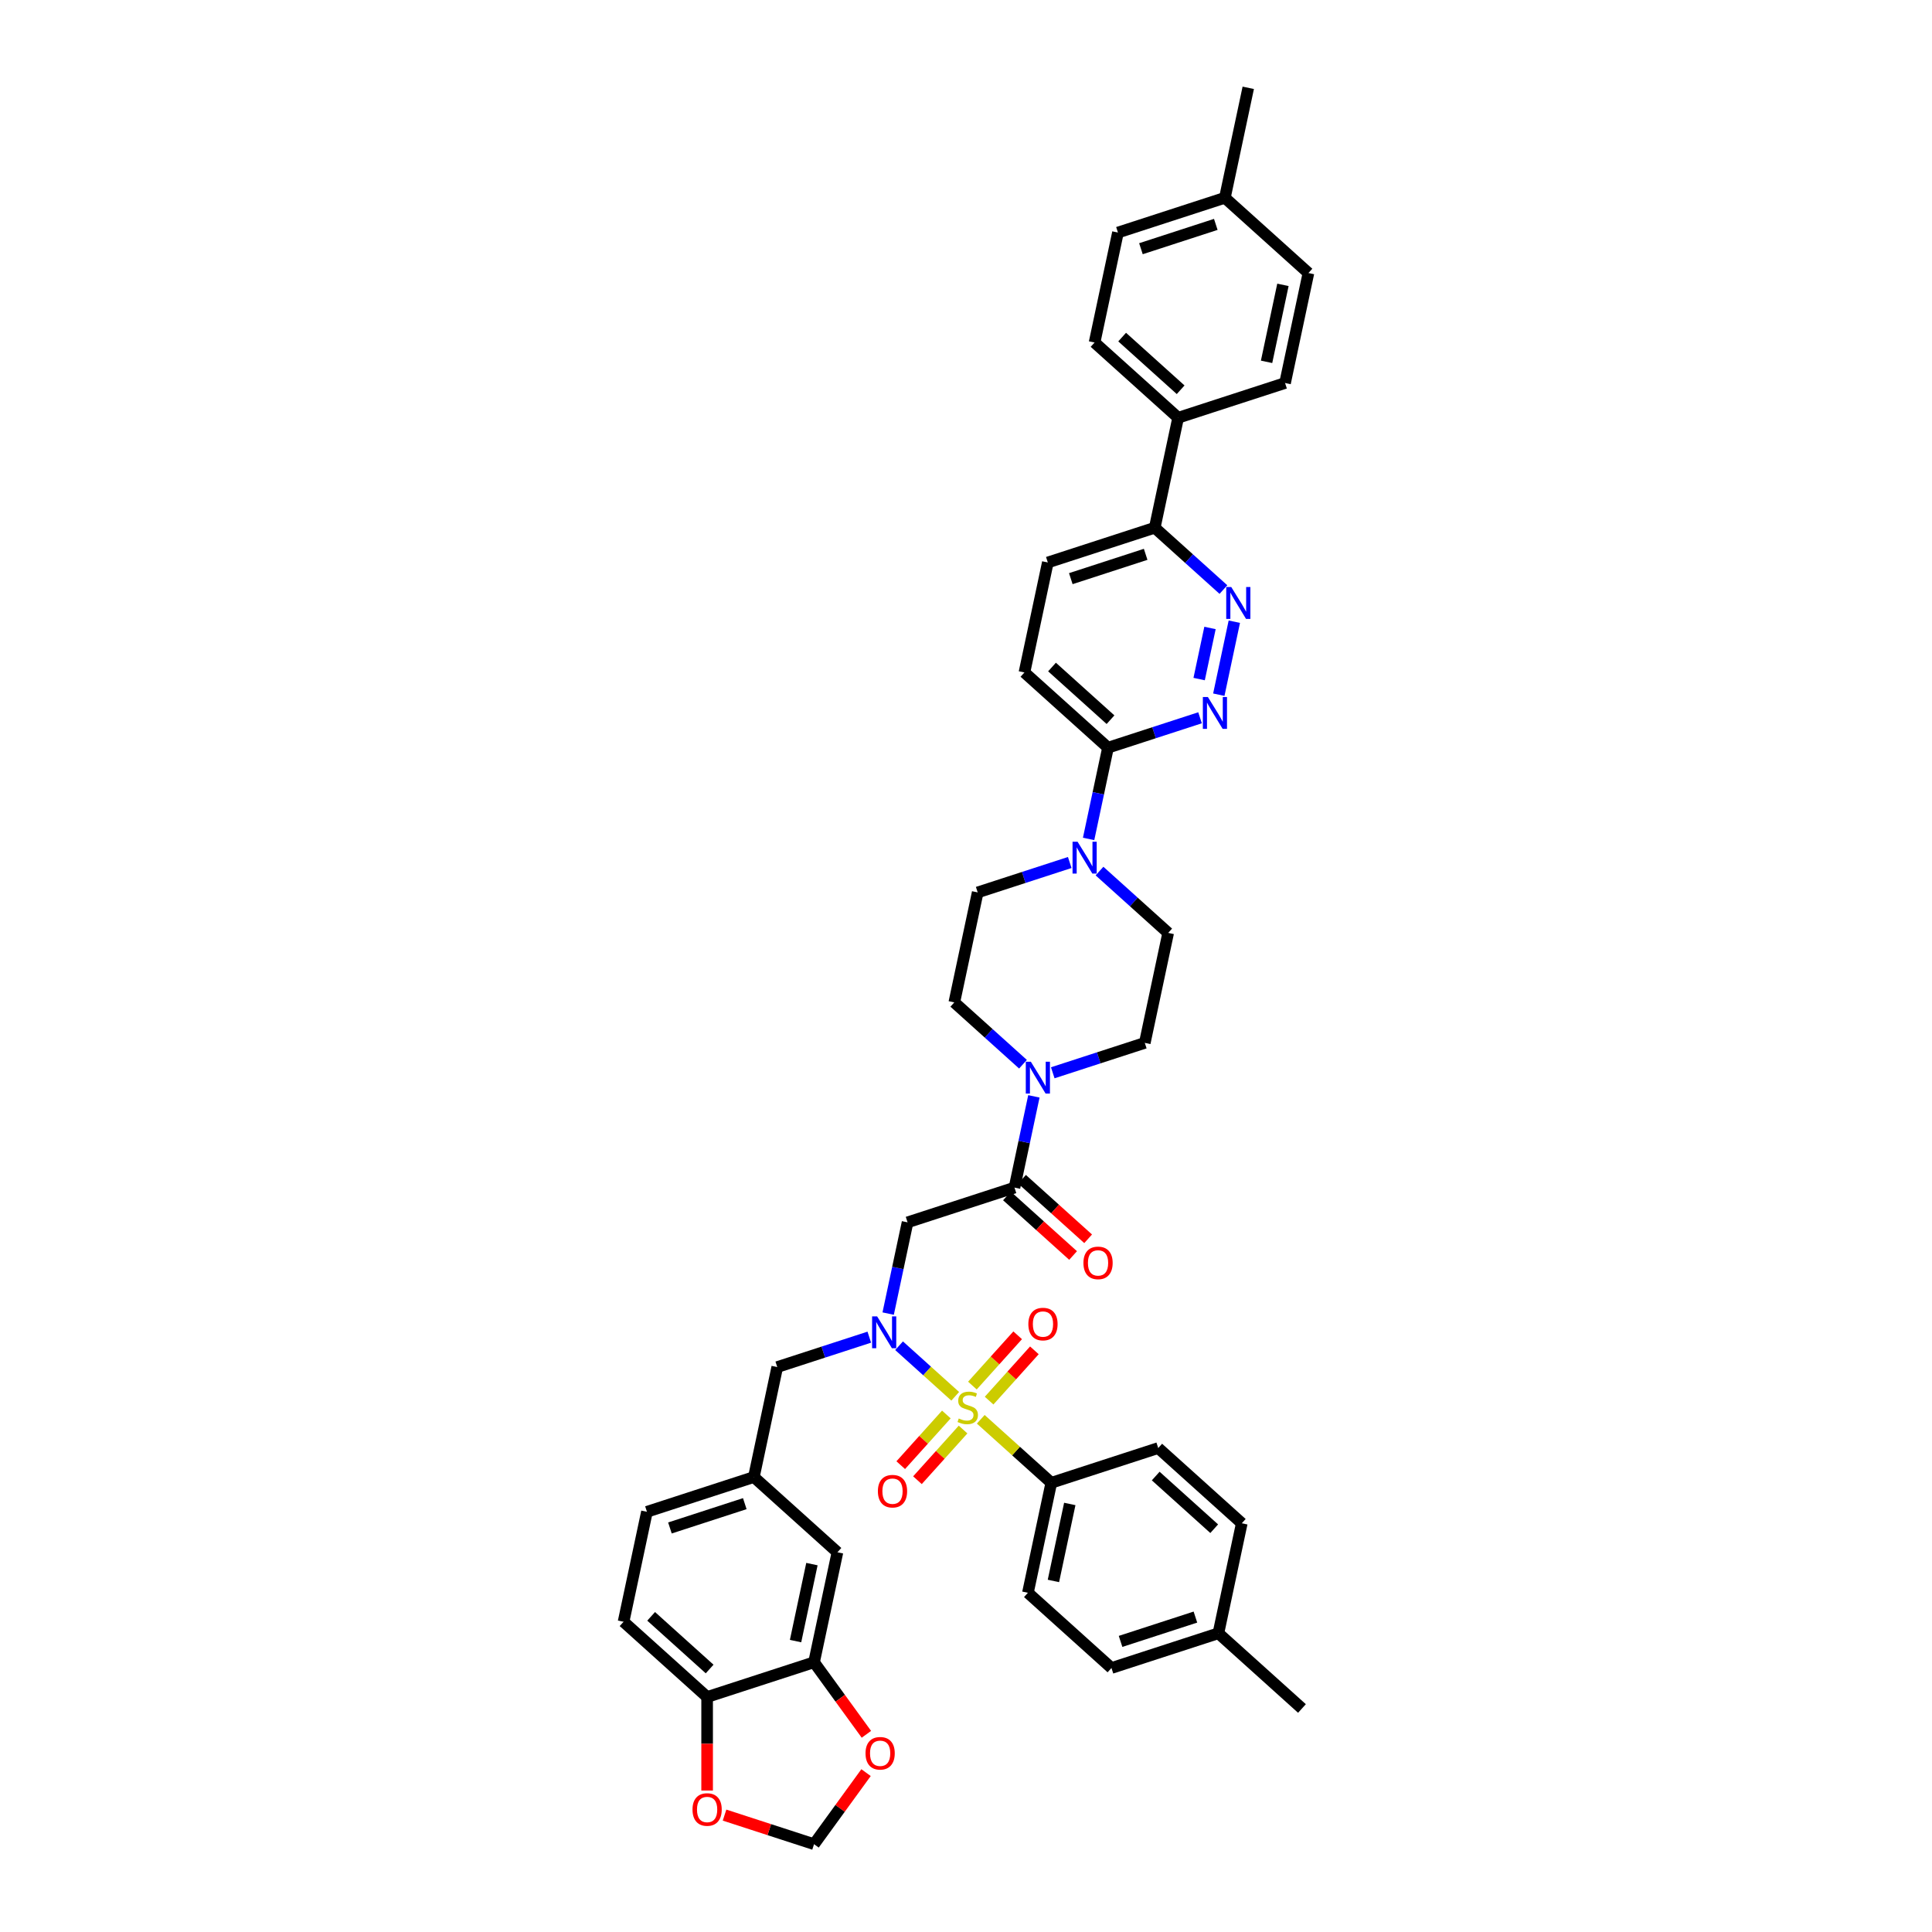<?xml version='1.0' encoding='iso-8859-1'?>
<svg version='1.1' baseProfile='full'
              xmlns='http://www.w3.org/2000/svg'
                      xmlns:rdkit='http://www.rdkit.org/xml'
                      xmlns:xlink='http://www.w3.org/1999/xlink'
                  xml:space='preserve'
width='1000px' height='1000px' viewBox='0 0 1000 1000'>
<!-- END OF HEADER -->
<rect style='opacity:1.0;fill:#FFFFFF;stroke:none' width='1000' height='1000' x='0' y='0'> </rect>
<path class='bond-0' d='M 544.148,767.49 L 532.048,824.415' style='fill:none;fill-rule:evenodd;stroke:#000000;stroke-width:6px;stroke-linecap:butt;stroke-linejoin:miter;stroke-opacity:1' />
<path class='bond-0' d='M 553.718,778.449 L 545.248,818.296' style='fill:none;fill-rule:evenodd;stroke:#000000;stroke-width:6px;stroke-linecap:butt;stroke-linejoin:miter;stroke-opacity:1' />
<path class='bond-1' d='M 544.148,767.49 L 599.496,749.506' style='fill:none;fill-rule:evenodd;stroke:#000000;stroke-width:6px;stroke-linecap:butt;stroke-linejoin:miter;stroke-opacity:1' />
<path class='bond-2' d='M 544.148,767.49 L 525.893,751.054' style='fill:none;fill-rule:evenodd;stroke:#000000;stroke-width:6px;stroke-linecap:butt;stroke-linejoin:miter;stroke-opacity:1' />
<path class='bond-2' d='M 525.893,751.054 L 507.638,734.617' style='fill:none;fill-rule:evenodd;stroke:#CCCC00;stroke-width:6px;stroke-linecap:butt;stroke-linejoin:miter;stroke-opacity:1' />
<path class='bond-3' d='M 459.712,679.913 L 464.731,656.298' style='fill:none;fill-rule:evenodd;stroke:#0000FF;stroke-width:6px;stroke-linecap:butt;stroke-linejoin:miter;stroke-opacity:1' />
<path class='bond-3' d='M 464.731,656.298 L 469.751,632.684' style='fill:none;fill-rule:evenodd;stroke:#000000;stroke-width:6px;stroke-linecap:butt;stroke-linejoin:miter;stroke-opacity:1' />
<path class='bond-4' d='M 465.356,696.546 L 479.888,709.63' style='fill:none;fill-rule:evenodd;stroke:#0000FF;stroke-width:6px;stroke-linecap:butt;stroke-linejoin:miter;stroke-opacity:1' />
<path class='bond-4' d='M 479.888,709.63 L 494.419,722.715' style='fill:none;fill-rule:evenodd;stroke:#CCCC00;stroke-width:6px;stroke-linecap:butt;stroke-linejoin:miter;stroke-opacity:1' />
<path class='bond-5' d='M 449.946,692.112 L 426.125,699.852' style='fill:none;fill-rule:evenodd;stroke:#0000FF;stroke-width:6px;stroke-linecap:butt;stroke-linejoin:miter;stroke-opacity:1' />
<path class='bond-5' d='M 426.125,699.852 L 402.303,707.592' style='fill:none;fill-rule:evenodd;stroke:#000000;stroke-width:6px;stroke-linecap:butt;stroke-linejoin:miter;stroke-opacity:1' />
<path class='bond-6' d='M 489.835,732.14 L 478.028,745.253' style='fill:none;fill-rule:evenodd;stroke:#CCCC00;stroke-width:6px;stroke-linecap:butt;stroke-linejoin:miter;stroke-opacity:1' />
<path class='bond-6' d='M 478.028,745.253 L 466.221,758.367' style='fill:none;fill-rule:evenodd;stroke:#FF0000;stroke-width:6px;stroke-linecap:butt;stroke-linejoin:miter;stroke-opacity:1' />
<path class='bond-6' d='M 498.485,739.928 L 486.678,753.041' style='fill:none;fill-rule:evenodd;stroke:#CCCC00;stroke-width:6px;stroke-linecap:butt;stroke-linejoin:miter;stroke-opacity:1' />
<path class='bond-6' d='M 486.678,753.041 L 474.87,766.155' style='fill:none;fill-rule:evenodd;stroke:#FF0000;stroke-width:6px;stroke-linecap:butt;stroke-linejoin:miter;stroke-opacity:1' />
<path class='bond-7' d='M 511.963,724.959 L 523.68,711.946' style='fill:none;fill-rule:evenodd;stroke:#CCCC00;stroke-width:6px;stroke-linecap:butt;stroke-linejoin:miter;stroke-opacity:1' />
<path class='bond-7' d='M 523.68,711.946 L 535.396,698.934' style='fill:none;fill-rule:evenodd;stroke:#FF0000;stroke-width:6px;stroke-linecap:butt;stroke-linejoin:miter;stroke-opacity:1' />
<path class='bond-7' d='M 503.314,717.171 L 515.03,704.158' style='fill:none;fill-rule:evenodd;stroke:#CCCC00;stroke-width:6px;stroke-linecap:butt;stroke-linejoin:miter;stroke-opacity:1' />
<path class='bond-7' d='M 515.03,704.158 L 526.747,691.145' style='fill:none;fill-rule:evenodd;stroke:#FF0000;stroke-width:6px;stroke-linecap:butt;stroke-linejoin:miter;stroke-opacity:1' />
<path class='bond-8' d='M 532.048,824.415 L 575.296,863.356' style='fill:none;fill-rule:evenodd;stroke:#000000;stroke-width:6px;stroke-linecap:butt;stroke-linejoin:miter;stroke-opacity:1' />
<path class='bond-9' d='M 599.496,749.506 L 642.744,788.447' style='fill:none;fill-rule:evenodd;stroke:#000000;stroke-width:6px;stroke-linecap:butt;stroke-linejoin:miter;stroke-opacity:1' />
<path class='bond-9' d='M 598.195,763.997 L 628.468,791.256' style='fill:none;fill-rule:evenodd;stroke:#000000;stroke-width:6px;stroke-linecap:butt;stroke-linejoin:miter;stroke-opacity:1' />
<path class='bond-10' d='M 322.756,839.425 L 366.004,878.366' style='fill:none;fill-rule:evenodd;stroke:#000000;stroke-width:6px;stroke-linecap:butt;stroke-linejoin:miter;stroke-opacity:1' />
<path class='bond-10' d='M 337.031,836.616 L 367.305,863.875' style='fill:none;fill-rule:evenodd;stroke:#000000;stroke-width:6px;stroke-linecap:butt;stroke-linejoin:miter;stroke-opacity:1' />
<path class='bond-11' d='M 322.756,839.425 L 334.856,782.5' style='fill:none;fill-rule:evenodd;stroke:#000000;stroke-width:6px;stroke-linecap:butt;stroke-linejoin:miter;stroke-opacity:1' />
<path class='bond-12' d='M 521.205,619.025 L 538.319,634.434' style='fill:none;fill-rule:evenodd;stroke:#000000;stroke-width:6px;stroke-linecap:butt;stroke-linejoin:miter;stroke-opacity:1' />
<path class='bond-12' d='M 538.319,634.434 L 555.432,649.844' style='fill:none;fill-rule:evenodd;stroke:#FF0000;stroke-width:6px;stroke-linecap:butt;stroke-linejoin:miter;stroke-opacity:1' />
<path class='bond-12' d='M 528.993,610.375 L 546.107,625.785' style='fill:none;fill-rule:evenodd;stroke:#000000;stroke-width:6px;stroke-linecap:butt;stroke-linejoin:miter;stroke-opacity:1' />
<path class='bond-12' d='M 546.107,625.785 L 563.221,641.194' style='fill:none;fill-rule:evenodd;stroke:#FF0000;stroke-width:6px;stroke-linecap:butt;stroke-linejoin:miter;stroke-opacity:1' />
<path class='bond-13' d='M 525.099,614.7 L 469.751,632.684' style='fill:none;fill-rule:evenodd;stroke:#000000;stroke-width:6px;stroke-linecap:butt;stroke-linejoin:miter;stroke-opacity:1' />
<path class='bond-14' d='M 525.099,614.7 L 530.118,591.086' style='fill:none;fill-rule:evenodd;stroke:#000000;stroke-width:6px;stroke-linecap:butt;stroke-linejoin:miter;stroke-opacity:1' />
<path class='bond-14' d='M 530.118,591.086 L 535.138,567.471' style='fill:none;fill-rule:evenodd;stroke:#0000FF;stroke-width:6px;stroke-linecap:butt;stroke-linejoin:miter;stroke-opacity:1' />
<path class='bond-15' d='M 334.856,782.5 L 390.203,764.516' style='fill:none;fill-rule:evenodd;stroke:#000000;stroke-width:6px;stroke-linecap:butt;stroke-linejoin:miter;stroke-opacity:1' />
<path class='bond-15' d='M 346.754,790.872 L 385.498,778.284' style='fill:none;fill-rule:evenodd;stroke:#000000;stroke-width:6px;stroke-linecap:butt;stroke-linejoin:miter;stroke-opacity:1' />
<path class='bond-16' d='M 544.904,555.272 L 568.725,547.532' style='fill:none;fill-rule:evenodd;stroke:#0000FF;stroke-width:6px;stroke-linecap:butt;stroke-linejoin:miter;stroke-opacity:1' />
<path class='bond-16' d='M 568.725,547.532 L 592.546,539.792' style='fill:none;fill-rule:evenodd;stroke:#000000;stroke-width:6px;stroke-linecap:butt;stroke-linejoin:miter;stroke-opacity:1' />
<path class='bond-17' d='M 529.493,550.838 L 511.722,534.836' style='fill:none;fill-rule:evenodd;stroke:#0000FF;stroke-width:6px;stroke-linecap:butt;stroke-linejoin:miter;stroke-opacity:1' />
<path class='bond-17' d='M 511.722,534.836 L 493.95,518.835' style='fill:none;fill-rule:evenodd;stroke:#000000;stroke-width:6px;stroke-linecap:butt;stroke-linejoin:miter;stroke-opacity:1' />
<path class='bond-18' d='M 542.349,291.136 L 597.697,273.153' style='fill:none;fill-rule:evenodd;stroke:#000000;stroke-width:6px;stroke-linecap:butt;stroke-linejoin:miter;stroke-opacity:1' />
<path class='bond-18' d='M 554.248,299.508 L 592.991,286.92' style='fill:none;fill-rule:evenodd;stroke:#000000;stroke-width:6px;stroke-linecap:butt;stroke-linejoin:miter;stroke-opacity:1' />
<path class='bond-19' d='M 542.349,291.136 L 530.249,348.061' style='fill:none;fill-rule:evenodd;stroke:#000000;stroke-width:6px;stroke-linecap:butt;stroke-linejoin:miter;stroke-opacity:1' />
<path class='bond-20' d='M 597.697,273.153 L 615.468,289.154' style='fill:none;fill-rule:evenodd;stroke:#000000;stroke-width:6px;stroke-linecap:butt;stroke-linejoin:miter;stroke-opacity:1' />
<path class='bond-20' d='M 615.468,289.154 L 633.24,305.156' style='fill:none;fill-rule:evenodd;stroke:#0000FF;stroke-width:6px;stroke-linecap:butt;stroke-linejoin:miter;stroke-opacity:1' />
<path class='bond-21' d='M 597.697,273.153 L 609.797,216.228' style='fill:none;fill-rule:evenodd;stroke:#000000;stroke-width:6px;stroke-linecap:butt;stroke-linejoin:miter;stroke-opacity:1' />
<path class='bond-22' d='M 638.884,321.789 L 630.854,359.571' style='fill:none;fill-rule:evenodd;stroke:#0000FF;stroke-width:6px;stroke-linecap:butt;stroke-linejoin:miter;stroke-opacity:1' />
<path class='bond-22' d='M 626.295,325.036 L 620.673,351.483' style='fill:none;fill-rule:evenodd;stroke:#0000FF;stroke-width:6px;stroke-linecap:butt;stroke-linejoin:miter;stroke-opacity:1' />
<path class='bond-23' d='M 621.14,371.522 L 597.319,379.262' style='fill:none;fill-rule:evenodd;stroke:#0000FF;stroke-width:6px;stroke-linecap:butt;stroke-linejoin:miter;stroke-opacity:1' />
<path class='bond-23' d='M 597.319,379.262 L 573.497,387.002' style='fill:none;fill-rule:evenodd;stroke:#000000;stroke-width:6px;stroke-linecap:butt;stroke-linejoin:miter;stroke-opacity:1' />
<path class='bond-24' d='M 573.497,387.002 L 530.249,348.061' style='fill:none;fill-rule:evenodd;stroke:#000000;stroke-width:6px;stroke-linecap:butt;stroke-linejoin:miter;stroke-opacity:1' />
<path class='bond-24' d='M 574.798,372.511 L 544.525,345.252' style='fill:none;fill-rule:evenodd;stroke:#000000;stroke-width:6px;stroke-linecap:butt;stroke-linejoin:miter;stroke-opacity:1' />
<path class='bond-25' d='M 573.497,387.002 L 568.478,410.616' style='fill:none;fill-rule:evenodd;stroke:#000000;stroke-width:6px;stroke-linecap:butt;stroke-linejoin:miter;stroke-opacity:1' />
<path class='bond-25' d='M 568.478,410.616 L 563.459,434.231' style='fill:none;fill-rule:evenodd;stroke:#0000FF;stroke-width:6px;stroke-linecap:butt;stroke-linejoin:miter;stroke-opacity:1' />
<path class='bond-26' d='M 553.693,446.43 L 529.871,454.17' style='fill:none;fill-rule:evenodd;stroke:#0000FF;stroke-width:6px;stroke-linecap:butt;stroke-linejoin:miter;stroke-opacity:1' />
<path class='bond-26' d='M 529.871,454.17 L 506.05,461.91' style='fill:none;fill-rule:evenodd;stroke:#000000;stroke-width:6px;stroke-linecap:butt;stroke-linejoin:miter;stroke-opacity:1' />
<path class='bond-27' d='M 569.103,450.864 L 586.875,466.866' style='fill:none;fill-rule:evenodd;stroke:#0000FF;stroke-width:6px;stroke-linecap:butt;stroke-linejoin:miter;stroke-opacity:1' />
<path class='bond-27' d='M 586.875,466.866 L 604.646,482.867' style='fill:none;fill-rule:evenodd;stroke:#000000;stroke-width:6px;stroke-linecap:butt;stroke-linejoin:miter;stroke-opacity:1' />
<path class='bond-28' d='M 592.546,539.792 L 604.646,482.867' style='fill:none;fill-rule:evenodd;stroke:#000000;stroke-width:6px;stroke-linecap:butt;stroke-linejoin:miter;stroke-opacity:1' />
<path class='bond-29' d='M 578.648,120.363 L 633.996,102.379' style='fill:none;fill-rule:evenodd;stroke:#000000;stroke-width:6px;stroke-linecap:butt;stroke-linejoin:miter;stroke-opacity:1' />
<path class='bond-29' d='M 590.547,128.735 L 629.29,116.146' style='fill:none;fill-rule:evenodd;stroke:#000000;stroke-width:6px;stroke-linecap:butt;stroke-linejoin:miter;stroke-opacity:1' />
<path class='bond-30' d='M 578.648,120.363 L 566.548,177.287' style='fill:none;fill-rule:evenodd;stroke:#000000;stroke-width:6px;stroke-linecap:butt;stroke-linejoin:miter;stroke-opacity:1' />
<path class='bond-31' d='M 633.996,102.379 L 677.244,141.32' style='fill:none;fill-rule:evenodd;stroke:#000000;stroke-width:6px;stroke-linecap:butt;stroke-linejoin:miter;stroke-opacity:1' />
<path class='bond-32' d='M 633.996,102.379 L 646.096,45.455' style='fill:none;fill-rule:evenodd;stroke:#000000;stroke-width:6px;stroke-linecap:butt;stroke-linejoin:miter;stroke-opacity:1' />
<path class='bond-33' d='M 677.244,141.32 L 665.144,198.245' style='fill:none;fill-rule:evenodd;stroke:#000000;stroke-width:6px;stroke-linecap:butt;stroke-linejoin:miter;stroke-opacity:1' />
<path class='bond-33' d='M 664.044,147.439 L 655.575,187.286' style='fill:none;fill-rule:evenodd;stroke:#000000;stroke-width:6px;stroke-linecap:butt;stroke-linejoin:miter;stroke-opacity:1' />
<path class='bond-34' d='M 665.144,198.245 L 609.797,216.228' style='fill:none;fill-rule:evenodd;stroke:#000000;stroke-width:6px;stroke-linecap:butt;stroke-linejoin:miter;stroke-opacity:1' />
<path class='bond-35' d='M 609.797,216.228 L 566.548,177.287' style='fill:none;fill-rule:evenodd;stroke:#000000;stroke-width:6px;stroke-linecap:butt;stroke-linejoin:miter;stroke-opacity:1' />
<path class='bond-35' d='M 611.097,201.737 L 580.824,174.479' style='fill:none;fill-rule:evenodd;stroke:#000000;stroke-width:6px;stroke-linecap:butt;stroke-linejoin:miter;stroke-opacity:1' />
<path class='bond-36' d='M 506.05,461.91 L 493.95,518.835' style='fill:none;fill-rule:evenodd;stroke:#000000;stroke-width:6px;stroke-linecap:butt;stroke-linejoin:miter;stroke-opacity:1' />
<path class='bond-37' d='M 390.203,764.516 L 433.452,803.457' style='fill:none;fill-rule:evenodd;stroke:#000000;stroke-width:6px;stroke-linecap:butt;stroke-linejoin:miter;stroke-opacity:1' />
<path class='bond-38' d='M 390.203,764.516 L 402.303,707.592' style='fill:none;fill-rule:evenodd;stroke:#000000;stroke-width:6px;stroke-linecap:butt;stroke-linejoin:miter;stroke-opacity:1' />
<path class='bond-39' d='M 433.452,803.457 L 421.352,860.382' style='fill:none;fill-rule:evenodd;stroke:#000000;stroke-width:6px;stroke-linecap:butt;stroke-linejoin:miter;stroke-opacity:1' />
<path class='bond-39' d='M 420.252,809.576 L 411.782,849.423' style='fill:none;fill-rule:evenodd;stroke:#000000;stroke-width:6px;stroke-linecap:butt;stroke-linejoin:miter;stroke-opacity:1' />
<path class='bond-40' d='M 366.004,878.366 L 421.352,860.382' style='fill:none;fill-rule:evenodd;stroke:#000000;stroke-width:6px;stroke-linecap:butt;stroke-linejoin:miter;stroke-opacity:1' />
<path class='bond-41' d='M 366.004,878.366 L 366.004,902.569' style='fill:none;fill-rule:evenodd;stroke:#000000;stroke-width:6px;stroke-linecap:butt;stroke-linejoin:miter;stroke-opacity:1' />
<path class='bond-41' d='M 366.004,902.569 L 366.004,926.773' style='fill:none;fill-rule:evenodd;stroke:#FF0000;stroke-width:6px;stroke-linecap:butt;stroke-linejoin:miter;stroke-opacity:1' />
<path class='bond-42' d='M 421.352,860.382 L 434.9,879.028' style='fill:none;fill-rule:evenodd;stroke:#000000;stroke-width:6px;stroke-linecap:butt;stroke-linejoin:miter;stroke-opacity:1' />
<path class='bond-42' d='M 434.9,879.028 L 448.447,897.675' style='fill:none;fill-rule:evenodd;stroke:#FF0000;stroke-width:6px;stroke-linecap:butt;stroke-linejoin:miter;stroke-opacity:1' />
<path class='bond-43' d='M 448.261,917.508 L 434.807,936.027' style='fill:none;fill-rule:evenodd;stroke:#FF0000;stroke-width:6px;stroke-linecap:butt;stroke-linejoin:miter;stroke-opacity:1' />
<path class='bond-43' d='M 434.807,936.027 L 421.352,954.545' style='fill:none;fill-rule:evenodd;stroke:#000000;stroke-width:6px;stroke-linecap:butt;stroke-linejoin:miter;stroke-opacity:1' />
<path class='bond-44' d='M 421.352,954.545 L 398.188,947.019' style='fill:none;fill-rule:evenodd;stroke:#000000;stroke-width:6px;stroke-linecap:butt;stroke-linejoin:miter;stroke-opacity:1' />
<path class='bond-44' d='M 398.188,947.019 L 375.025,939.493' style='fill:none;fill-rule:evenodd;stroke:#FF0000;stroke-width:6px;stroke-linecap:butt;stroke-linejoin:miter;stroke-opacity:1' />
<path class='bond-45' d='M 575.296,863.356 L 630.644,845.372' style='fill:none;fill-rule:evenodd;stroke:#000000;stroke-width:6px;stroke-linecap:butt;stroke-linejoin:miter;stroke-opacity:1' />
<path class='bond-45' d='M 580.002,849.588 L 618.745,837' style='fill:none;fill-rule:evenodd;stroke:#000000;stroke-width:6px;stroke-linecap:butt;stroke-linejoin:miter;stroke-opacity:1' />
<path class='bond-46' d='M 642.744,788.447 L 630.644,845.372' style='fill:none;fill-rule:evenodd;stroke:#000000;stroke-width:6px;stroke-linecap:butt;stroke-linejoin:miter;stroke-opacity:1' />
<path class='bond-47' d='M 630.644,845.372 L 673.892,884.313' style='fill:none;fill-rule:evenodd;stroke:#000000;stroke-width:6px;stroke-linecap:butt;stroke-linejoin:miter;stroke-opacity:1' />
<path  class='atom-1' d='M 454.008 681.368
L 459.409 690.097
Q 459.944 690.958, 460.805 692.518
Q 461.667 694.078, 461.713 694.171
L 461.713 681.368
L 463.901 681.368
L 463.901 697.849
L 461.643 697.849
L 455.847 688.305
Q 455.172 687.187, 454.45 685.907
Q 453.752 684.627, 453.542 684.231
L 453.542 697.849
L 451.401 697.849
L 451.401 681.368
L 454.008 681.368
' fill='#0000FF'/>
<path  class='atom-2' d='M 496.244 734.206
Q 496.43 734.276, 497.198 734.602
Q 497.966 734.927, 498.804 735.137
Q 499.666 735.323, 500.504 735.323
Q 502.063 735.323, 502.971 734.578
Q 503.879 733.81, 503.879 732.483
Q 503.879 731.575, 503.413 731.017
Q 502.971 730.458, 502.273 730.155
Q 501.574 729.853, 500.411 729.504
Q 498.944 729.061, 498.059 728.642
Q 497.198 728.223, 496.57 727.339
Q 495.964 726.454, 495.964 724.964
Q 495.964 722.892, 497.361 721.612
Q 498.781 720.332, 501.574 720.332
Q 503.483 720.332, 505.648 721.24
L 505.113 723.032
Q 503.134 722.217, 501.644 722.217
Q 500.038 722.217, 499.153 722.892
Q 498.269 723.544, 498.292 724.685
Q 498.292 725.57, 498.734 726.105
Q 499.2 726.64, 499.852 726.943
Q 500.527 727.246, 501.644 727.595
Q 503.134 728.06, 504.019 728.526
Q 504.903 728.991, 505.532 729.946
Q 506.184 730.877, 506.184 732.483
Q 506.184 734.765, 504.647 735.998
Q 503.134 737.209, 500.597 737.209
Q 499.13 737.209, 498.013 736.883
Q 496.919 736.58, 495.615 736.045
L 496.244 734.206
' fill='#CCCC00'/>
<path  class='atom-3' d='M 454.393 771.844
Q 454.393 767.887, 456.348 765.675
Q 458.304 763.464, 461.958 763.464
Q 465.613 763.464, 467.569 765.675
Q 469.524 767.887, 469.524 771.844
Q 469.524 775.848, 467.545 778.129
Q 465.567 780.387, 461.958 780.387
Q 458.327 780.387, 456.348 778.129
Q 454.393 775.871, 454.393 771.844
M 461.958 778.525
Q 464.473 778.525, 465.823 776.849
Q 467.196 775.15, 467.196 771.844
Q 467.196 768.608, 465.823 766.979
Q 464.473 765.326, 461.958 765.326
Q 459.444 765.326, 458.071 766.955
Q 456.721 768.585, 456.721 771.844
Q 456.721 775.173, 458.071 776.849
Q 459.444 778.525, 461.958 778.525
' fill='#FF0000'/>
<path  class='atom-4' d='M 532.275 685.347
Q 532.275 681.39, 534.23 679.179
Q 536.186 676.967, 539.84 676.967
Q 543.495 676.967, 545.45 679.179
Q 547.406 681.39, 547.406 685.347
Q 547.406 689.351, 545.427 691.633
Q 543.448 693.891, 539.84 693.891
Q 536.209 693.891, 534.23 691.633
Q 532.275 689.375, 532.275 685.347
M 539.84 692.028
Q 542.354 692.028, 543.705 690.352
Q 545.078 688.653, 545.078 685.347
Q 545.078 682.112, 543.705 680.482
Q 542.354 678.829, 539.84 678.829
Q 537.326 678.829, 535.953 680.459
Q 534.603 682.088, 534.603 685.347
Q 534.603 688.676, 535.953 690.352
Q 537.326 692.028, 539.84 692.028
' fill='#FF0000'/>
<path  class='atom-9' d='M 560.781 653.688
Q 560.781 649.73, 562.737 647.519
Q 564.692 645.307, 568.347 645.307
Q 572.002 645.307, 573.957 647.519
Q 575.913 649.73, 575.913 653.688
Q 575.913 657.691, 573.934 659.973
Q 571.955 662.231, 568.347 662.231
Q 564.716 662.231, 562.737 659.973
Q 560.781 657.715, 560.781 653.688
M 568.347 660.368
Q 570.861 660.368, 572.211 658.692
Q 573.585 656.993, 573.585 653.688
Q 573.585 650.452, 572.211 648.822
Q 570.861 647.17, 568.347 647.17
Q 565.833 647.17, 564.459 648.799
Q 563.109 650.429, 563.109 653.688
Q 563.109 657.016, 564.459 658.692
Q 565.833 660.368, 568.347 660.368
' fill='#FF0000'/>
<path  class='atom-12' d='M 533.555 549.535
L 538.956 558.264
Q 539.491 559.126, 540.353 560.685
Q 541.214 562.245, 541.261 562.338
L 541.261 549.535
L 543.449 549.535
L 543.449 566.016
L 541.191 566.016
L 535.394 556.472
Q 534.719 555.355, 533.998 554.074
Q 533.299 552.794, 533.09 552.398
L 533.09 566.016
L 530.948 566.016
L 530.948 549.535
L 533.555 549.535
' fill='#0000FF'/>
<path  class='atom-15' d='M 637.302 303.853
L 642.703 312.583
Q 643.238 313.444, 644.099 315.003
Q 644.961 316.563, 645.007 316.656
L 645.007 303.853
L 647.195 303.853
L 647.195 320.334
L 644.937 320.334
L 639.141 310.79
Q 638.466 309.673, 637.744 308.392
Q 637.046 307.112, 636.836 306.716
L 636.836 320.334
L 634.695 320.334
L 634.695 303.853
L 637.302 303.853
' fill='#0000FF'/>
<path  class='atom-16' d='M 625.202 360.778
L 630.603 369.507
Q 631.138 370.368, 632 371.928
Q 632.861 373.488, 632.908 373.581
L 632.908 360.778
L 635.096 360.778
L 635.096 377.259
L 632.838 377.259
L 627.041 367.715
Q 626.366 366.597, 625.645 365.317
Q 624.946 364.037, 624.737 363.641
L 624.737 377.259
L 622.595 377.259
L 622.595 360.778
L 625.202 360.778
' fill='#0000FF'/>
<path  class='atom-19' d='M 557.755 435.686
L 563.155 444.415
Q 563.691 445.277, 564.552 446.836
Q 565.413 448.396, 565.46 448.489
L 565.46 435.686
L 567.648 435.686
L 567.648 452.167
L 565.39 452.167
L 559.594 442.623
Q 558.919 441.505, 558.197 440.225
Q 557.499 438.945, 557.289 438.549
L 557.289 452.167
L 555.148 452.167
L 555.148 435.686
L 557.755 435.686
' fill='#0000FF'/>
<path  class='atom-36' d='M 447.993 907.51
Q 447.993 903.553, 449.949 901.341
Q 451.904 899.13, 455.559 899.13
Q 459.214 899.13, 461.169 901.341
Q 463.124 903.553, 463.124 907.51
Q 463.124 911.514, 461.146 913.795
Q 459.167 916.053, 455.559 916.053
Q 451.928 916.053, 449.949 913.795
Q 447.993 911.537, 447.993 907.51
M 455.559 914.191
Q 458.073 914.191, 459.423 912.515
Q 460.797 910.816, 460.797 907.51
Q 460.797 904.275, 459.423 902.645
Q 458.073 900.992, 455.559 900.992
Q 453.045 900.992, 451.671 902.622
Q 450.321 904.251, 450.321 907.51
Q 450.321 910.839, 451.671 912.515
Q 453.045 914.191, 455.559 914.191
' fill='#FF0000'/>
<path  class='atom-38' d='M 358.439 936.608
Q 358.439 932.651, 360.394 930.44
Q 362.349 928.228, 366.004 928.228
Q 369.659 928.228, 371.614 930.44
Q 373.57 932.651, 373.57 936.608
Q 373.57 940.612, 371.591 942.894
Q 369.612 945.152, 366.004 945.152
Q 362.373 945.152, 360.394 942.894
Q 358.439 940.636, 358.439 936.608
M 366.004 943.289
Q 368.518 943.289, 369.868 941.613
Q 371.242 939.914, 371.242 936.608
Q 371.242 933.373, 369.868 931.743
Q 368.518 930.09, 366.004 930.09
Q 363.49 930.09, 362.117 931.72
Q 360.766 933.349, 360.766 936.608
Q 360.766 939.937, 362.117 941.613
Q 363.49 943.289, 366.004 943.289
' fill='#FF0000'/>
</svg>
